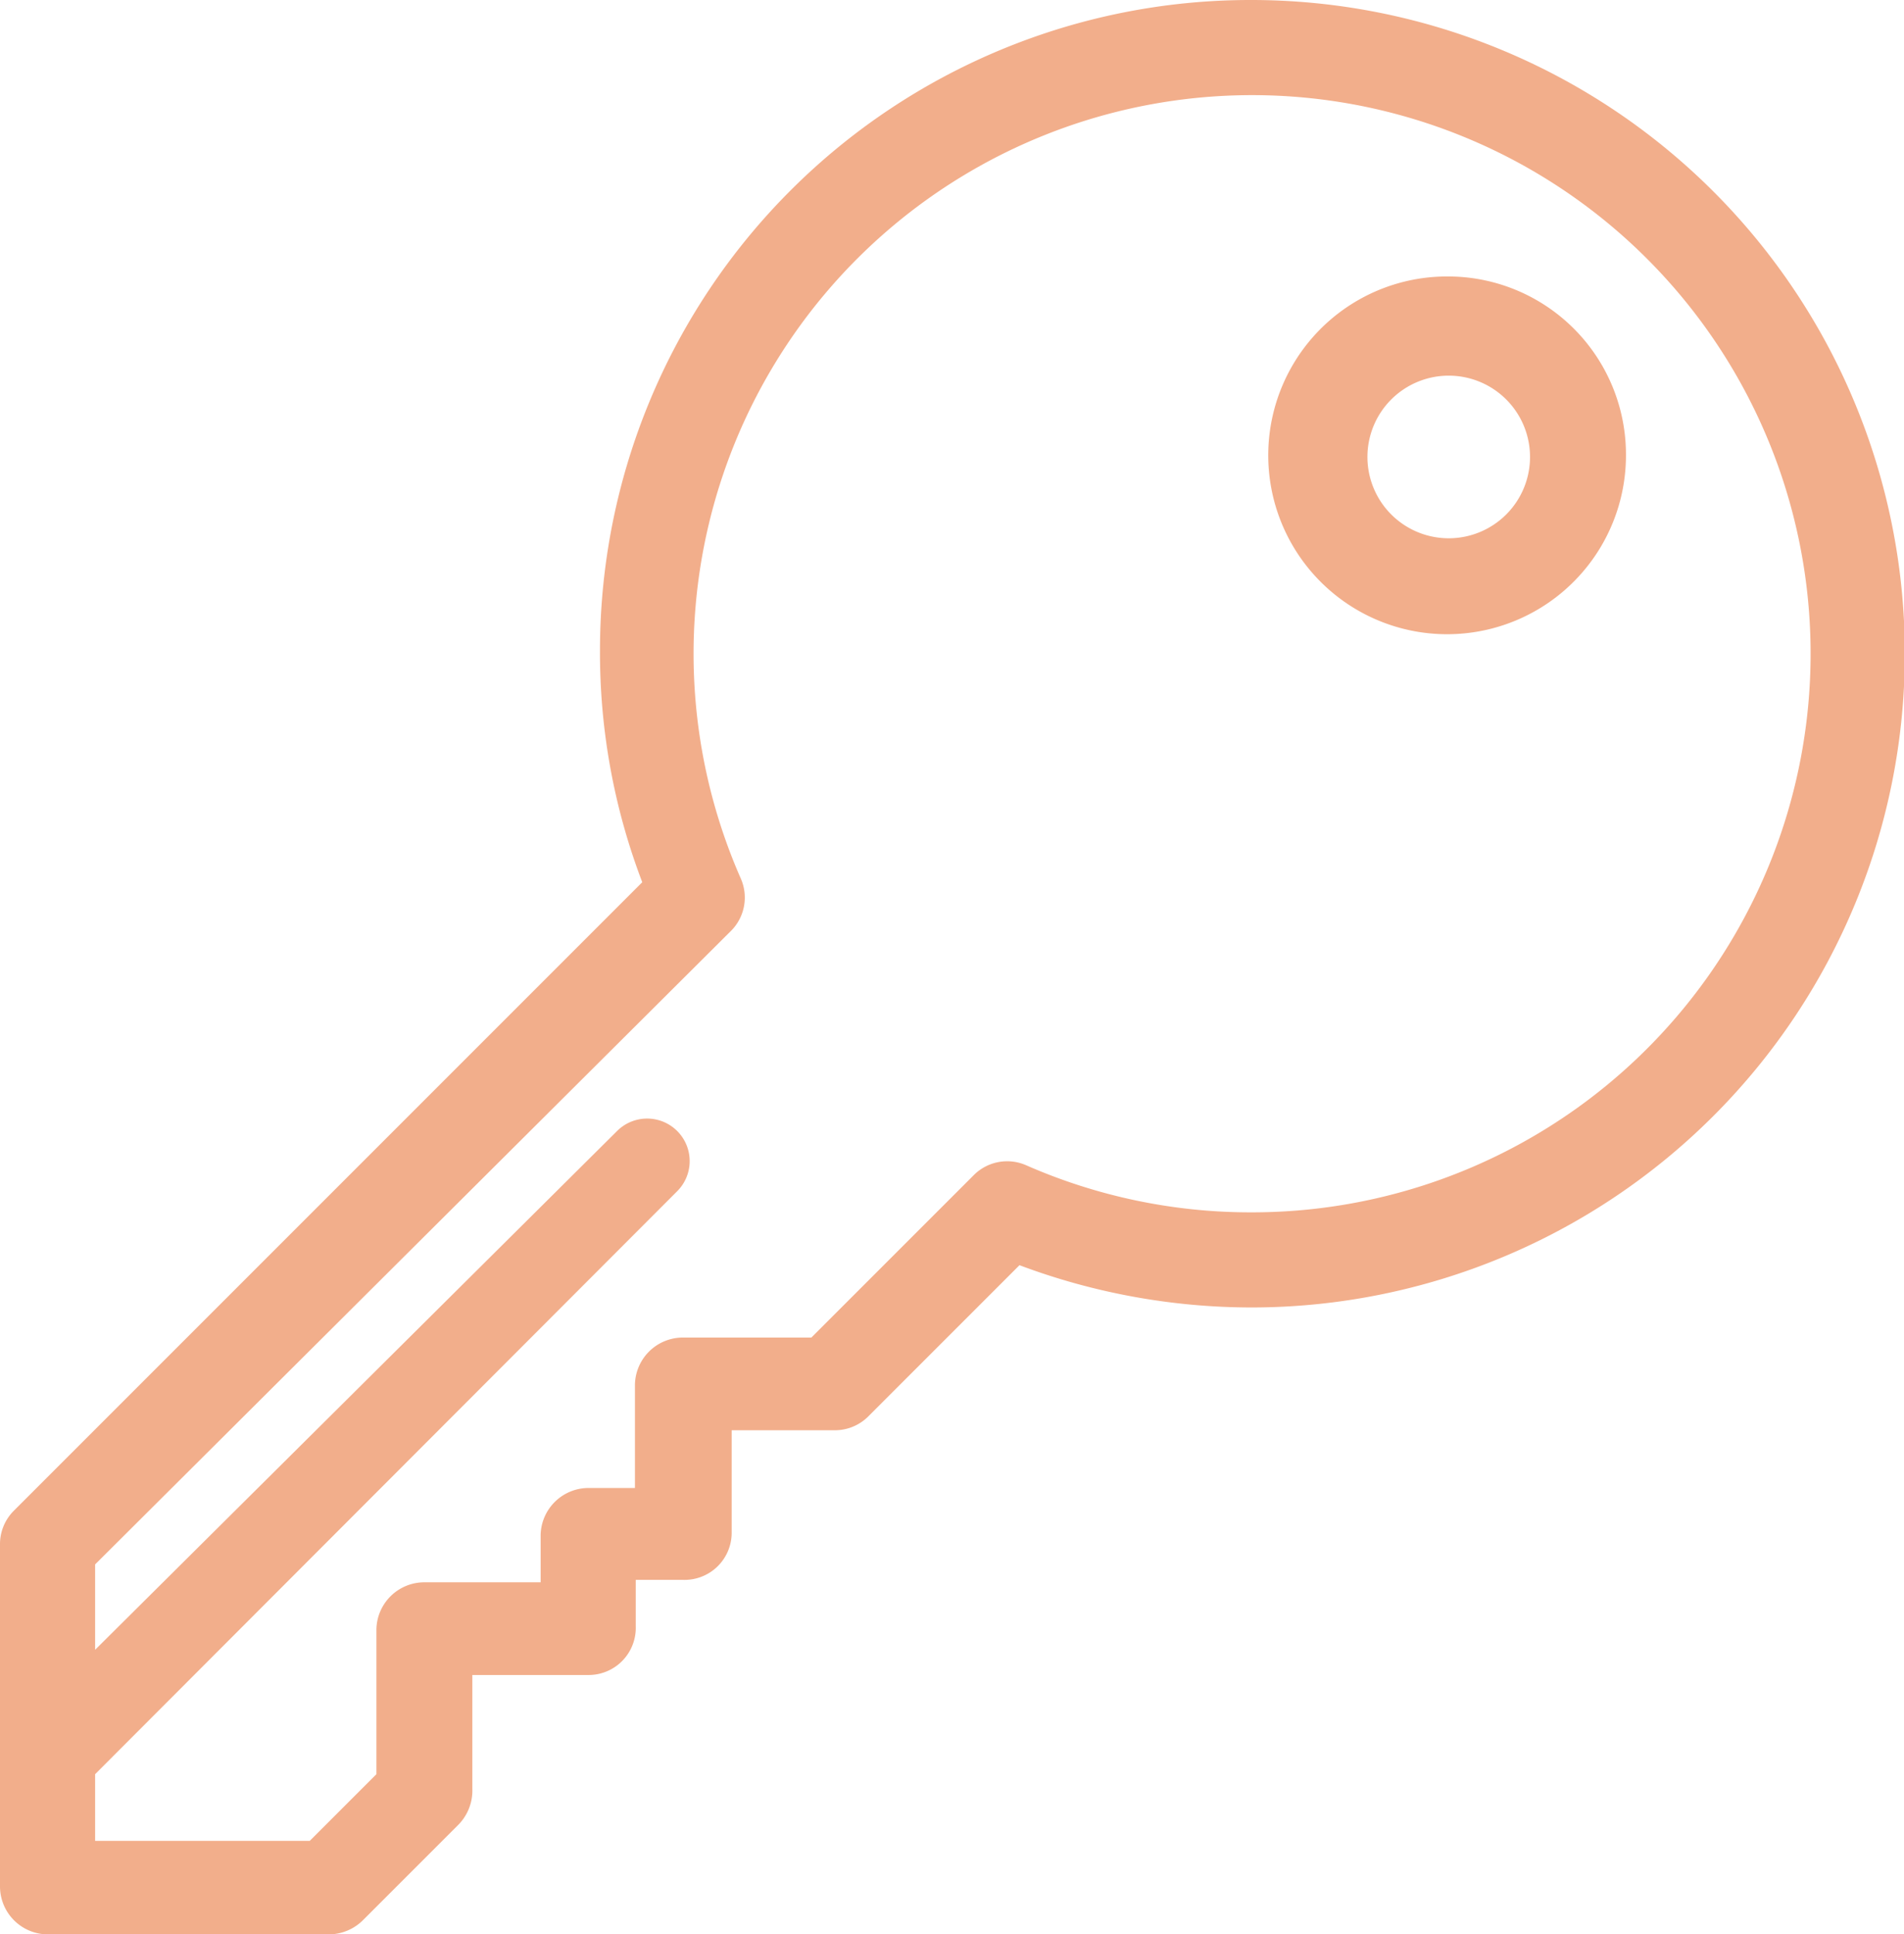 <svg xmlns="http://www.w3.org/2000/svg" viewBox="0 0 23.42 23.79"><defs><style>.cls-1{fill:#f2ae8b;}</style></defs><g id="Layer_2" data-name="Layer 2"><g id="Layer_1-2" data-name="Layer 1"><path class="cls-1" d="M15.38,0a8,8,0,0,0-8,8,7.91,7.91,0,0,0,.52,2.85L.17,18.58A.58.58,0,0,0,0,19V23.2a.59.59,0,0,0,.59.59H4.05a.6.6,0,0,0,.42-.18l1.16-1.16A.6.6,0,0,0,5.81,22V20.6H7.24A.58.58,0,0,0,7.82,20v-.57H8.4A.58.58,0,0,0,9,18.85V17.59h1.27a.58.58,0,0,0,.41-.17l1.86-1.86a8.14,8.14,0,0,0,2.86.52A8,8,0,1,0,15.38,0Zm0,14.91a6.86,6.86,0,0,1-2.76-.58.58.58,0,0,0-.64.12h0l-2,2H8.4a.59.59,0,0,0-.59.59v1.26H7.24a.59.59,0,0,0-.59.58v.58H5.22a.59.59,0,0,0-.59.58v1.78l-.82.82H1.17v-.82l7.16-7.17a.52.52,0,0,0-.74-.74L1.17,20.29V19.24L9,11.44H9a.58.58,0,0,0,.11-.64,6.87,6.87,0,1,1,6.3,4.11Z"/><path class="cls-1" d="M17.82,3.4A2.2,2.2,0,1,0,20,5.59a2.19,2.19,0,0,0-2.2-2.19Zm0,3.22a1,1,0,1,1,1-1,1,1,0,0,1-1,1Z"/></g></g></svg>